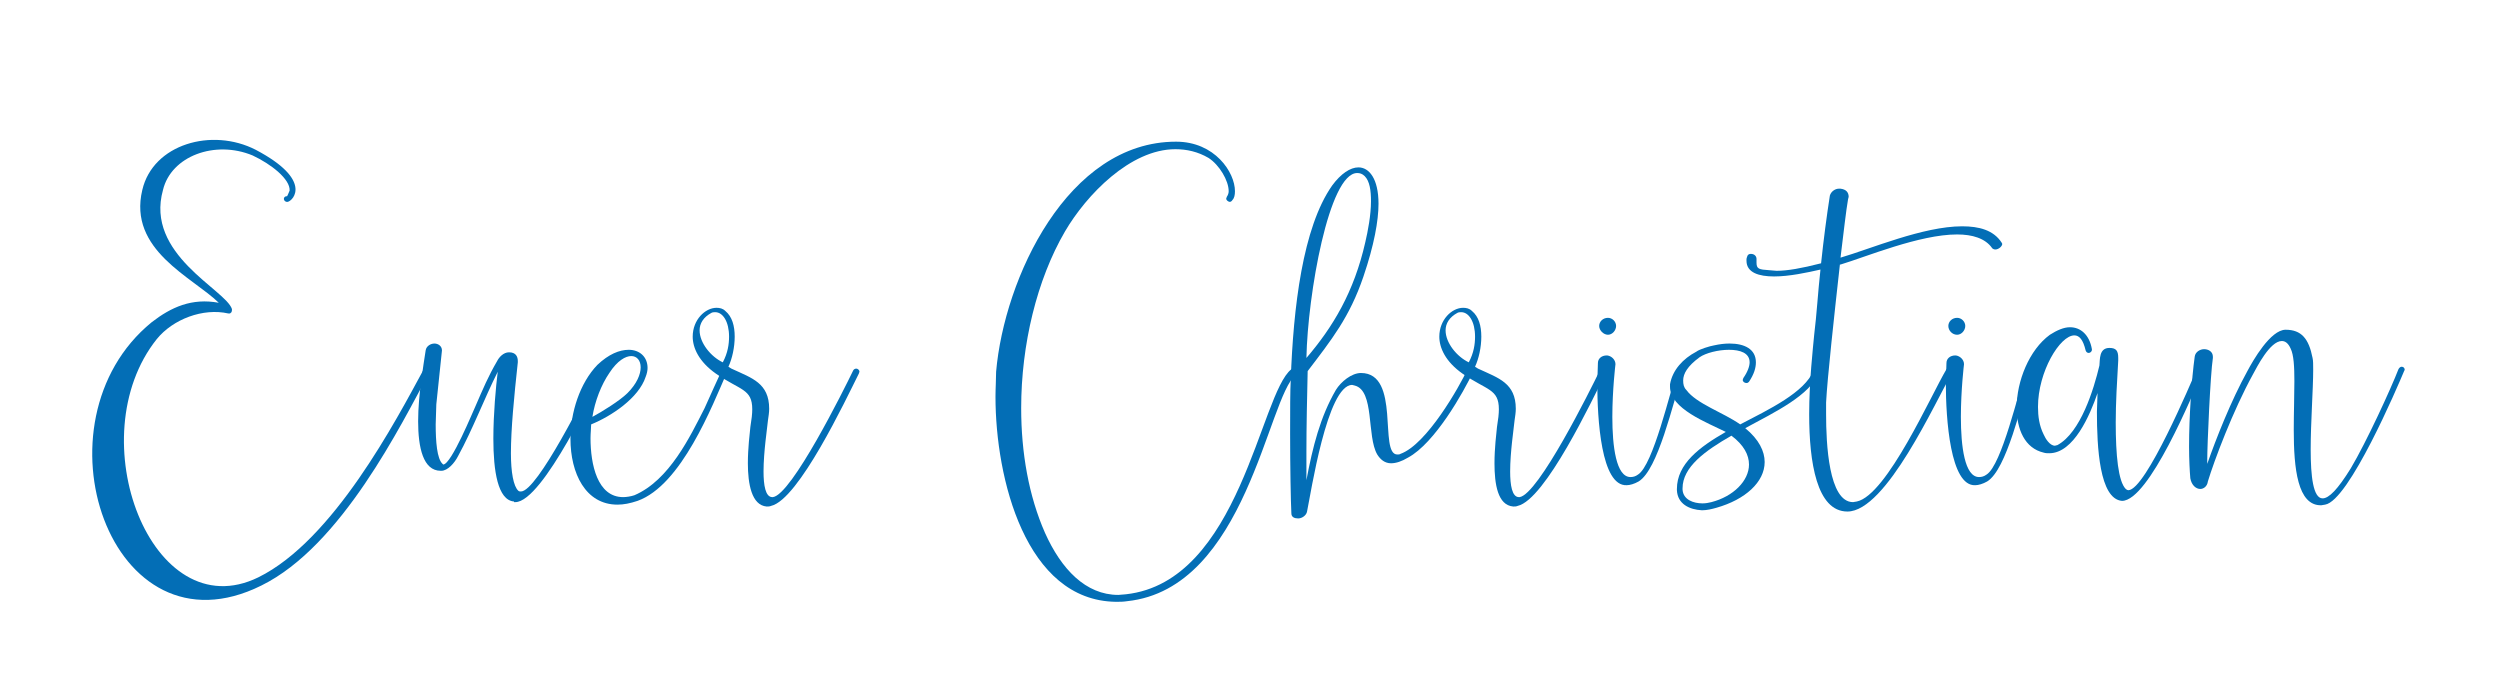 <?xml version="1.0" encoding="utf-8"?>
<!-- Generator: Adobe Illustrator 25.0.0, SVG Export Plug-In . SVG Version: 6.00 Build 0)  -->
<svg version="1.1" id="Ebene_1" xmlns="http://www.w3.org/2000/svg" xmlns:xlink="http://www.w3.org/1999/xlink" x="0px" y="0px"
	 viewBox="0 0 398.8 111.6" style="enable-background:new 0 0 398.8 111.6;" xml:space="preserve">
<style type="text/css">
	.st0{fill:none;stroke:#FFFFFF;stroke-width:4;stroke-miterlimit:10;}
	.st1{fill:#FFFFFF;}
	.st2{fill:#036EB6;}
	.st3{fill:#E7BF00;}
	.st4{fill:#F4F4F4;}
	.st5{fill:#0A557F;stroke:#FFFFFF;stroke-width:3.411;stroke-miterlimit:10;}
	.st6{fill:#0A557F;}
	.st7{fill:#E6C600;}
	.st8{fill:#FAD72F;}
	.st9{fill:url(#SVGID_1_);}
	.st10{opacity:0.4;fill:url(#);}
	.st11{fill:url(#SVGID_2_);}
	.st12{fill:url(#SVGID_3_);stroke:#E6C600;stroke-width:2;stroke-miterlimit:10;}
	.st13{clip-path:url(#SVGID_5_);fill:#F4F4F4;}
	.st14{fill-rule:evenodd;clip-rule:evenodd;fill:#FFFFFF;}
	.st15{fill:url(#SVGID_6_);}
	.st16{fill:url(#SVGID_7_);}
	.st17{fill:url(#SVGID_8_);}
	.st18{fill:url(#SVGID_9_);}
	.st19{fill:url(#SVGID_10_);}
	.st20{fill:url(#SVGID_11_);}
	.st21{fill:url(#SVGID_12_);}
	.st22{fill:url(#SVGID_13_);}
	.st23{fill:url(#SVGID_14_);}
	.st24{fill:url(#SVGID_15_);}
	.st25{fill:url(#SVGID_16_);}
	.st26{fill:url(#SVGID_17_);}
	.st27{fill:url(#SVGID_18_);}
	.st28{fill:url(#SVGID_19_);}
	.st29{fill:url(#SVGID_20_);}
	.st30{fill:url(#SVGID_21_);}
	.st31{fill:url(#SVGID_22_);}
	.st32{fill:url(#SVGID_23_);}
	.st33{fill:url(#SVGID_24_);}
	.st34{fill:url(#SVGID_25_);}
	.st35{fill:url(#SVGID_26_);}
	.st36{fill:url(#SVGID_27_);}
	.st37{fill:url(#SVGID_28_);}
	.st38{fill:url(#SVGID_29_);}
	.st39{fill:url(#SVGID_30_);}
	.st40{fill:url(#SVGID_31_);}
	.st41{fill:url(#SVGID_32_);}
	.st42{fill:url(#SVGID_33_);}
	.st43{fill:url(#SVGID_34_);}
	.st44{fill:url(#SVGID_35_);}
	.st45{fill:url(#SVGID_36_);}
	.st46{fill:url(#SVGID_37_);}
	.st47{fill:url(#SVGID_38_);}
	.st48{fill:url(#SVGID_39_);}
	.st49{fill:url(#SVGID_40_);}
	.st50{fill:url(#SVGID_41_);}
	.st51{fill:url(#SVGID_42_);}
	.st52{fill:url(#SVGID_43_);}
	.st53{fill:url(#SVGID_44_);}
	.st54{fill:url(#SVGID_45_);}
	.st55{fill:url(#SVGID_46_);}
	.st56{fill:url(#SVGID_47_);}
	.st57{fill:url(#SVGID_48_);}
	.st58{fill:url(#SVGID_49_);}
	.st59{fill:url(#SVGID_50_);}
	.st60{fill:url(#SVGID_51_);}
	.st61{fill:url(#SVGID_52_);}
	.st62{fill:url(#SVGID_53_);}
	.st63{fill:url(#SVGID_54_);}
	.st64{fill:url(#SVGID_55_);}
	.st65{fill:url(#SVGID_56_);}
	.st66{fill:url(#SVGID_57_);}
	.st67{fill:url(#SVGID_58_);}
	.st68{fill:url(#SVGID_59_);}
	.st69{fill:url(#SVGID_60_);}
	.st70{fill:url(#SVGID_61_);}
	.st71{fill:url(#SVGID_62_);}
	.st72{fill:url(#SVGID_63_);}
	.st73{fill:url(#SVGID_64_);}
	.st74{fill:url(#SVGID_65_);}
	.st75{fill:url(#SVGID_66_);}
	.st76{fill:url(#SVGID_67_);}
	.st77{fill:url(#SVGID_70_);}
	.st78{fill:url(#SVGID_71_);}
	.st79{fill:url(#SVGID_72_);}
	.st80{fill:url(#SVGID_73_);}
	.st81{fill:url(#SVGID_74_);}
	.st82{fill:url(#SVGID_75_);}
	.st83{fill:url(#SVGID_76_);}
	.st84{fill:url(#SVGID_77_);}
	.st85{fill:url(#SVGID_78_);}
	.st86{fill:url(#SVGID_79_);}
	.st87{fill:url(#SVGID_80_);}
	.st88{fill:url(#SVGID_81_);}
	.st89{fill:url(#SVGID_82_);}
	.st90{fill:url(#SVGID_83_);}
	.st91{fill:url(#SVGID_84_);}
	.st92{fill:url(#SVGID_85_);}
	.st93{fill:url(#SVGID_86_);}
	.st94{fill:url(#SVGID_87_);}
	.st95{fill:url(#SVGID_88_);}
	.st96{fill:url(#SVGID_89_);}
	.st97{fill:none;stroke:url(#SVGID_90_);stroke-width:2.227;stroke-miterlimit:10;}
	.st98{fill:url(#SVGID_91_);}
	.st99{fill:url(#SVGID_92_);}
	.st100{fill:url(#SVGID_93_);}
	.st101{fill:url(#SVGID_94_);}
	.st102{fill:url(#SVGID_95_);}
	.st103{fill:url(#SVGID_96_);}
	.st104{fill:url(#SVGID_97_);}
	.st105{fill:url(#SVGID_98_);}
	.st106{fill:url(#SVGID_99_);}
	.st107{fill:url(#SVGID_100_);}
	.st108{fill:url(#SVGID_101_);}
	.st109{fill:url(#SVGID_102_);}
	.st110{fill:url(#SVGID_103_);}
	.st111{fill:url(#SVGID_104_);}
	.st112{fill:url(#SVGID_105_);}
	.st113{fill:url(#SVGID_106_);}
	.st114{fill:url(#SVGID_107_);}
	.st115{fill:url(#SVGID_108_);}
	.st116{fill:url(#SVGID_109_);}
	.st117{fill:url(#SVGID_110_);}
	.st118{fill:url(#SVGID_111_);}
	.st119{fill:url(#SVGID_112_);}
	.st120{fill:url(#SVGID_113_);}
	.st121{fill:url(#SVGID_114_);}
	.st122{fill:url(#SVGID_115_);}
	.st123{fill:url(#SVGID_116_);}
	.st124{fill:url(#SVGID_117_);}
	.st125{fill:url(#SVGID_118_);}
	.st126{fill:url(#SVGID_119_);}
	.st127{fill:url(#SVGID_120_);}
	.st128{fill:url(#SVGID_121_);}
	.st129{fill:url(#SVGID_122_);}
	.st130{fill:url(#SVGID_123_);}
	.st131{fill:url(#SVGID_124_);}
	.st132{fill:url(#SVGID_125_);}
	.st133{fill:url(#SVGID_126_);}
	.st134{fill:url(#SVGID_127_);}
	.st135{fill:url(#SVGID_128_);}
	.st136{fill:url(#SVGID_129_);}
	.st137{fill:url(#SVGID_130_);}
	.st138{fill:url(#SVGID_131_);}
	.st139{fill:url(#SVGID_132_);}
	.st140{fill:url(#SVGID_133_);}
	.st141{fill:url(#SVGID_134_);}
	.st142{fill:url(#SVGID_135_);}
	.st143{fill:url(#SVGID_136_);}
	.st144{fill:url(#SVGID_137_);}
	.st145{fill:url(#SVGID_138_);}
	.st146{fill:url(#SVGID_139_);}
	.st147{fill:url(#SVGID_140_);}
	.st148{fill:url(#SVGID_141_);}
	.st149{fill:url(#SVGID_142_);}
	.st150{fill:url(#SVGID_143_);}
	.st151{fill:url(#SVGID_144_);}
	.st152{fill:url(#SVGID_145_);}
	.st153{fill:url(#SVGID_146_);}
	.st154{fill:url(#SVGID_147_);}
	.st155{fill:url(#SVGID_148_);}
	.st156{fill:url(#SVGID_149_);}
	.st157{fill:url(#SVGID_150_);}
	.st158{fill:url(#SVGID_151_);}
	.st159{clip-path:url(#SVGID_153_);fill:#F4F4F4;}
	.st160{fill:#545353;}
	.st161{fill:#FFCF02;}
	.st162{fill:url(#SVGID_154_);}
	.st163{fill:#FFFFFB;}
	.st164{fill:#00172E;}
	.st165{fill:#005685;}
</style>
<g>
	<path class="st2" d="M24.2,51.4c3.1-2.4,6.4-3.9,10.7-3.1c-4.2-4.1-14.5-8.4-12.2-18c1.7-7.3,11.1-10,18.1-6.4
		c9.1,4.8,6,8.1,5.1,8.3c-0.7,0.1-0.9-0.9-0.1-0.9c0,0,0.3-0.6,0.4-0.9c0.1-1.8-2.9-4.2-5.9-5.6c-6-2.5-13,0.1-14.3,5.5
		C23.1,40.6,36,46.2,37,49.3v0.1c0,0.1,0,0.3-0.1,0.4c0,0.1-0.1,0.1-0.1,0.1L36.7,50c-0.1,0-0.1,0-0.3,0c-4-0.9-8.8,0.9-11.4,4.1
		c-12.5,15.7-0.8,46.3,16.2,38c12-5.9,22-25.1,26.4-33.2c0.3-0.5,1.2-0.1,0.9,0.5c-4.5,8.3-14,27.7-26.8,34
		C17.6,105.4,4.7,67.3,24.2,51.4z"/>
	<path class="st2" d="M82,80c-2.6-0.2-3.3-4.9-3.3-10c0-4,0.4-8.3,0.7-10.7c-2.2,4.4-4,9.2-6.3,13.4c-0.6,1.2-1.7,2.4-2.7,2.4h-0.1
		c-2.8,0-3.6-3.7-3.6-7.9c0-4.3,0.9-9.2,1.2-11.3c0.1-0.7,0.8-1.1,1.4-1.1c0.6,0,1.2,0.4,1.2,1.1l-0.9,8.6l-0.1,3.2
		c0,2.7,0.2,5.5,1.1,6.3l0.1,0.1c1.3,0,4.8-8.6,5.1-9.2c1.3-3,2.1-4.9,3.5-7.3c0.3-0.6,1-1.4,1.9-1.4c1.1,0,1.4,0.7,1.4,1.4v0.2
		c-0.6,5.5-1.1,10.7-1.1,14.5c0,3,0.4,5.3,1.2,6c0.1,0.1,0.3,0.1,0.4,0.1c2.6,0,10.4-15.7,12.2-19.3c0.1-0.2,0.3-0.3,0.5-0.3
		c0.2,0,0.5,0.1,0.5,0.4l-0.1,0.3c-0.9,1.8-9.6,20.6-14,20.6H82z"/>
	<path class="st2" d="M91,70c0-4.2,1.5-8.9,4.3-11.8c1.8-1.7,3.5-2.4,5-2.4c1.7,0,3,1.1,3,2.9c0,0.4-0.1,0.9-0.3,1.4
		c-1.1,3.4-5.5,6.3-8.7,7.6c0,0.6-0.1,1.4-0.1,2.2c0,4.2,1.1,9.4,5.2,9.4c0.5,0,1.2-0.1,1.8-0.3c5.6-2.4,8.9-9.4,11.2-13.9
		c0.4-0.9,2.6-5.8,2.8-6.1c0.1-0.1,0.3-0.2,0.4-0.2c0.3,0,0.5,0.1,0.5,0.4l-0.1,0.1c-2.4,5.5-7.3,18.1-14.3,20.6
		c-1.2,0.4-2.2,0.6-3.2,0.6C93.4,80.5,91,75.5,91,70z M100.1,62.7c1.5-1.5,2.1-3,2.1-4.1c0-1.1-0.6-1.8-1.5-1.8
		c-0.9,0-2.2,0.7-3.5,2.7c-1.3,1.9-2.3,4.5-2.7,7C96,65.7,98.9,63.9,100.1,62.7z"/>
	<path class="st2" d="M119.3,73.9c0-2.4,0.3-4.8,0.4-5.8c0.2-1.2,0.3-2.1,0.3-2.8c0-3.3-1.9-3-5.8-5.7c-2.7-1.9-3.7-4.1-3.7-5.9
		c0-2.7,2-4.6,3.8-4.6c0.5,0,1,0.1,1.4,0.5c1.1,0.9,1.5,2.4,1.5,4.1s-0.4,3.5-1,4.8c0.2,0.1,0.4,0.3,0.7,0.4c3,1.4,5.8,2.2,5.8,6.3
		c0,0.6-0.1,1.2-0.2,1.9c-0.1,1.1-0.7,5-0.7,8.1c0,2.2,0.3,4.1,1.4,4.1h0.1c3-0.4,11.3-17.1,12.8-20.2c0.1-0.2,0.3-0.3,0.5-0.3
		s0.5,0.2,0.5,0.5l-0.1,0.3c-2.1,4.2-9.6,20.1-14,21.1c-0.2,0.1-0.5,0.1-0.7,0.1C119.9,80.6,119.3,77.2,119.3,73.9z M116.3,53.7
		c0-2.4-1-3.9-2.2-3.9c-0.2,0-0.4,0-0.6,0.1c-1.3,0.7-1.9,1.7-1.9,2.8c0,2,1.8,4.2,3.7,5.1C116.1,56.3,116.3,54.9,116.3,53.7z"/>
	<path class="st2" d="M158.8,63.3c0-1.4,0.1-2.8,0.1-4c1.3-14.9,11.4-36.7,28.7-36.7c6.2,0,9.4,4.9,9.4,7.9c0,0.6-0.1,1.1-0.4,1.4
		c-0.1,0.2-0.3,0.3-0.4,0.3c-0.3,0-0.6-0.3-0.6-0.5c0-0.1,0.1-0.2,0.1-0.3c0.2-0.3,0.3-0.6,0.3-0.9c0-1.7-1.5-4.2-3.2-5.3
		c-1.7-1-3.5-1.4-5.3-1.4c-7.2,0-14.2,7.3-17.6,13.1c-4.5,7.7-7,18.1-7,28.2c0,7.1,1.2,14,3.8,19.9c2.6,5.8,6.5,9.9,11.7,9.9
		l1.2-0.1c18.2-2,21.4-32,26.4-35.9l0.4-0.1c0.3,0,0.5,0.3,0.5,0.6c0,0.1-0.1,0.2-0.2,0.4c-4.5,3.6-7.9,34.1-26.9,36.1
		c-0.6,0.1-1.2,0.1-1.8,0.1C163.6,95.8,158.8,76.3,158.8,63.3z"/>
	<path class="st2" d="M206,81.9c-0.1-1.9-0.2-7.6-0.2-12.7c0-3.6,0-7,0.1-8.6c0.4-11.5,1.9-24.3,6.6-31c1.4-1.9,2.9-2.9,4.2-2.9
		c1.7,0,3.2,1.8,3.2,5.8c0,2.7-0.7,6.6-2.4,11.6c-2.2,6.5-5.1,10.1-8.9,15.1c-0.1,4.1-0.2,9.1-0.2,12.8v4.6c1-5.3,2.2-10.1,4.7-14.4
		c0.8-1.3,2.5-2.7,4-2.7c6.4,0,2.8,13,5.8,13c0.1,0,0.4,0,0.5-0.1c4.2-1.5,9.4-10.7,10.7-13.5c0.1-0.2,0.3-0.3,0.5-0.3
		s0.5,0.1,0.5,0.5l-0.1,0.2c-1.5,3.2-6.1,11.4-10.4,13.7c-1,0.6-1.9,0.9-2.7,0.9c-1,0-1.7-0.6-2.2-1.4c-1.7-2.9-0.4-10.2-3.6-11
		l-0.4-0.1c-4,0-6.6,17.4-7.2,20.2c-0.1,0.6-0.8,1.1-1.4,1.1C206.5,82.7,206,82.5,206,81.9z M217.8,38.6c0.4-1.7,0.9-4.3,0.9-6.5
		c0-1.7-0.2-3.2-1-4c-0.4-0.4-0.8-0.5-1.2-0.5c-4.5,0-7.9,19.4-8.1,29.5C212.6,52.2,216,46.6,217.8,38.6z"/>
	<path class="st2" d="M238.4,73.9c0-2.4,0.3-4.8,0.4-5.8c0.2-1.2,0.3-2.1,0.3-2.8c0-3.3-1.9-3-5.8-5.7c-2.7-1.9-3.7-4.1-3.7-5.9
		c0-2.7,2-4.6,3.8-4.6c0.5,0,1,0.1,1.4,0.5c1.1,0.9,1.5,2.4,1.5,4.1s-0.4,3.5-1,4.8c0.2,0.1,0.4,0.3,0.7,0.4c3,1.4,5.8,2.2,5.8,6.3
		c0,0.6-0.1,1.2-0.2,1.9c-0.1,1.1-0.7,5-0.7,8.1c0,2.2,0.3,4.1,1.4,4.1h0.1c3-0.4,11.3-17.1,12.8-20.2c0.1-0.2,0.3-0.3,0.5-0.3
		s0.5,0.2,0.5,0.5l-0.1,0.3c-2.1,4.2-9.6,20.1-14,21.1c-0.2,0.1-0.5,0.1-0.7,0.1C238.9,80.6,238.4,77.2,238.4,73.9z M235.3,53.7
		c0-2.4-1-3.9-2.2-3.9c-0.2,0-0.4,0-0.6,0.1c-1.3,0.7-1.9,1.7-1.9,2.8c0,2,1.8,4.2,3.7,5.1C235.1,56.3,235.3,54.9,235.3,53.7z"/>
	<path class="st2" d="M254.8,61.1l0.1-3.2c0-0.7,0.6-1.2,1.4-1.2h0.1c0.7,0.1,1.3,0.7,1.3,1.4c0,0-0.5,4.1-0.5,8.4
		c0,4.7,0.6,9.6,2.9,9.6c0.4,0,0.8-0.1,1.2-0.4c2.4-1.5,5.1-13.2,6.3-16.8c0.1-0.3,0.3-0.4,0.5-0.4c0.3,0,0.5,0.2,0.5,0.5l-0.1,0.3
		c-1.7,5.2-4,15.6-7.1,17.5c-0.7,0.4-1.4,0.6-1.9,0.6C255.4,77.6,254.8,66.8,254.8,61.1z M255.1,52c0-0.7,0.6-1.3,1.4-1.3
		c0.7,0,1.3,0.6,1.3,1.3c0,0.7-0.6,1.4-1.3,1.4C255.8,53.4,255.1,52.7,255.1,52z"/>
	<path class="st2" d="M267.5,78.2V78c0-4,3.6-6.7,7.8-9.1c-3-1.5-8.9-3.7-8.9-7.2v-0.4c0.4-2.3,2.1-4.1,4.2-5.2
		c0.5-0.4,2.2-0.9,2.8-1c0.9-0.2,1.7-0.3,2.5-0.3c2.4,0,4.2,0.9,4.2,3c0,0.9-0.3,1.9-1.1,3.1c-0.1,0.1-0.2,0.2-0.4,0.2
		c-0.3,0-0.6-0.2-0.6-0.5l0.1-0.3c0.7-1,1-1.9,1-2.5c0-1.5-1.5-2-3.3-2c-1.7,0-3.7,0.5-4.7,1.2c-1.9,1.4-2.6,2.6-2.6,3.7
		c0,0.6,0.1,1.1,0.5,1.5c1.6,2.2,5.9,3.6,8.6,5.5c4.6-2.4,10.3-5.1,11.7-8.6c0.1-0.2,0.3-0.3,0.4-0.3c0.3,0,0.6,0.2,0.6,0.5
		l-0.1,0.1c-1.5,3.7-7,6.3-11.8,8.9c2.2,1.8,3.1,3.7,3.1,5.4c0,3.2-3.1,6-7.7,7.3c-0.7,0.2-1.5,0.4-2.3,0.4
		C269.5,81.3,267.6,80.4,267.5,78.2z M273,80.1c3.5-0.9,6-3.4,6-6c0-1.5-0.8-3.1-2.8-4.6c-4.2,2.4-7.8,5-7.8,8.4v0.2
		c0.1,1.6,1.7,2.2,3.2,2.2C272.1,80.3,272.6,80.2,273,80.1z"/>
	<path class="st2" d="M288.6,66.1c0-5.3,0.6-10.5,0.8-12.7c0.4-3.2,0.6-6.8,1-10.4c-2.2,0.5-5,1.1-7.4,1.1c-2.4,0-4.4-0.6-4.4-2.5
		v-0.3c0.1-0.3,0.1-0.8,0.7-0.8c0.6,0,0.9,0.4,0.9,0.8v0.6c0,1,0.4,1.1,2,1.2l1.2,0.1c1.7,0,4-0.4,7.1-1.2c0.4-3.8,0.9-7.6,1.4-10.8
		c0.2-0.7,0.9-1.1,1.4-1.1h0.3c0.9,0.1,1.3,0.6,1.3,1.3l-0.1,0.4c-0.3,1.7-0.7,5.2-1.2,9.3c4.8-1.4,13.2-5,19.4-5
		c2.7,0,5,0.6,6.3,2.6l0.1,0.2c0,0.4-0.6,0.9-1.1,0.9c-0.2,0-0.4-0.1-0.5-0.2c-1.1-1.6-3.2-2.2-5.6-2.2c-6,0-14.6,3.6-18.6,4.8h-0.1
		c-0.9,8.1-2,18.1-2.2,22v1.9c0,4.6,0.4,14,4.3,14l0.6-0.1c4.8-1,11.9-17.1,14.3-21.1c0.1-0.1,0.3-0.3,0.4-0.3
		c0.3,0,0.6,0.3,0.6,0.6l-0.1,0.3c-2.7,4.6-10.5,22.1-16.7,22.1C289.8,81.6,288.6,73.7,288.6,66.1z"/>
	<path class="st2" d="M310.4,61.1l0.1-3.2c0-0.7,0.6-1.2,1.4-1.2h0.1c0.7,0.1,1.3,0.7,1.3,1.4c0,0-0.5,4.1-0.5,8.4
		c0,4.7,0.6,9.6,2.9,9.6c0.4,0,0.8-0.1,1.2-0.4c2.4-1.5,5.1-13.2,6.3-16.8c0.1-0.3,0.3-0.4,0.5-0.4c0.3,0,0.5,0.2,0.5,0.5l-0.1,0.3
		c-1.7,5.2-4,15.6-7.1,17.5c-0.7,0.4-1.4,0.6-1.9,0.6C311.1,77.6,310.4,66.8,310.4,61.1z M310.8,52c0-0.7,0.6-1.3,1.4-1.3
		c0.7,0,1.3,0.6,1.3,1.3c0,0.7-0.6,1.4-1.3,1.4C311.4,53.4,310.8,52.7,310.8,52z"/>
	<path class="st2" d="M338.5,79.9c-3.6-0.3-4-8.6-4-14.2l0.1-3c-1.2,3.5-3.8,9.6-7.7,9.6c-0.3,0-0.6,0-0.9-0.1
		c-3-0.7-4.3-3.7-4.3-7.2c0-4.2,2-9.2,5.3-11.6c1.1-0.7,2.2-1.2,3.2-1.2c1.7,0,3.1,1.2,3.5,3.5v0.1c0,0.3-0.3,0.5-0.5,0.5
		s-0.4-0.1-0.5-0.4c-0.4-1.7-1-2.4-1.8-2.4c-2.3,0-5.8,5.8-5.8,11.4c0,1.5,0.2,3,0.9,4.4c0.3,0.7,1,1.8,1.8,1.8l0.4-0.1
		c3.7-2,5.8-8.9,6.7-12.7c0.1-0.9-0.1-2.8,1.6-2.8c1.1,0,1.4,0.5,1.4,1.6v0.4c-0.2,3.4-0.4,6.8-0.4,9.9c0,5.2,0.4,9.4,1.6,10.6
		c0.1,0.1,0.3,0.2,0.4,0.2c2.8,0,10.1-17.4,10.9-19.2c0.1-0.2,0.3-0.3,0.4-0.3c0.3,0,0.6,0.1,0.6,0.5l-0.1,0.2
		C349.8,62.9,342.8,79.9,338.5,79.9L338.5,79.9z"/>
	<path class="st2" d="M365.9,68.6c0-2.7,0.1-5.5,0.1-7.8s-0.1-4.2-0.6-5.2c-0.4-0.9-0.9-1.2-1.4-1.2c-1.9,0-4,4.2-4.6,5.3
		c-3.2,5.8-6.2,13.8-7.2,17.1c-0.1,0.8-0.7,1.2-1.2,1.2c-0.7,0-1.4-0.6-1.6-1.7c-0.1-1.2-0.2-3-0.2-5.1c0-4.6,0.4-10.7,0.9-14.3
		c0.1-0.8,0.9-1.2,1.5-1.2c0.7,0,1.4,0.4,1.4,1.2v0.2c-0.4,2.6-0.9,13.8-0.9,16.3V74c1.4-4,3.8-10.1,6.4-14.8
		c0.9-1.7,3.7-6.6,6.1-6.6c2.5,0,3.7,1.4,4.3,4.5c0.1,0.4,0.1,1.1,0.1,1.9c0,3.1-0.4,8.4-0.4,12.7c0,4.3,0.4,7.8,1.9,7.8
		c1,0,2.4-1.4,4.5-4.8c2.5-4.2,6.4-12.7,7.6-15.8c0.1-0.2,0.3-0.4,0.5-0.4c0.3,0,0.5,0.2,0.5,0.5l-0.1,0.2
		c-1,2.4-8.8,20.7-12.6,21.3l-0.6,0.1C366.5,80.7,365.9,74.7,365.9,68.6z"/>
</g>
</svg>
